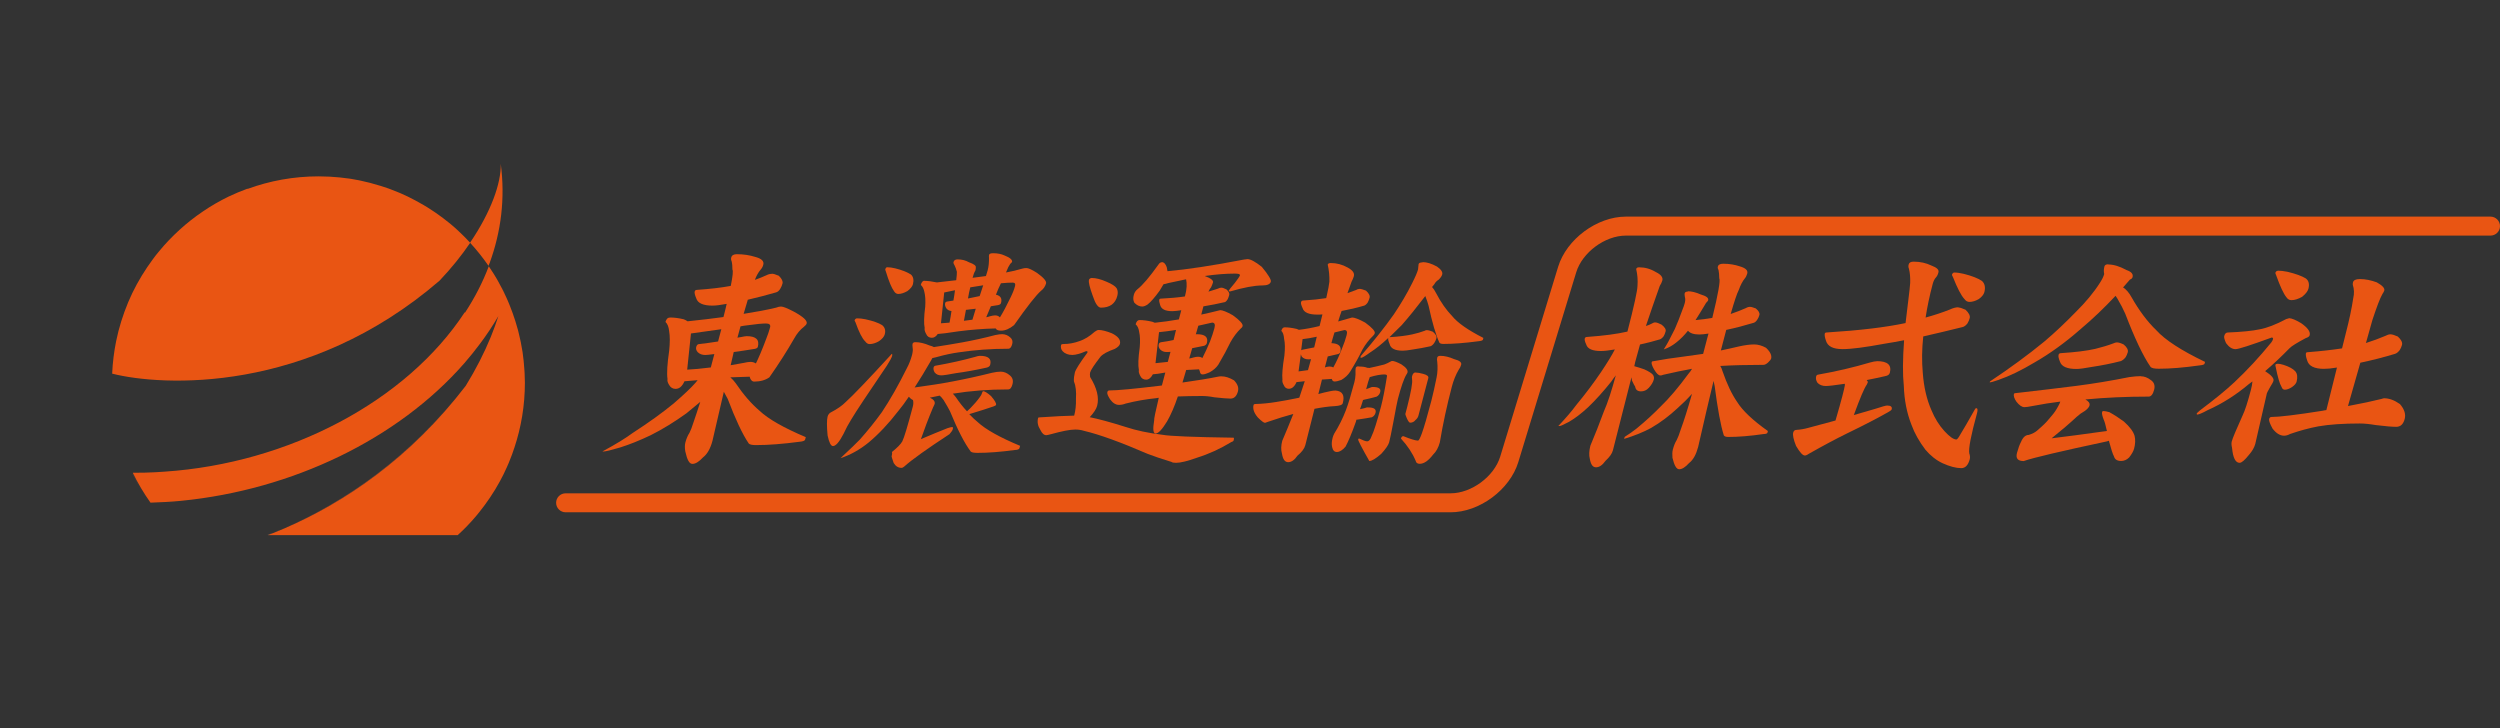 <?xml version="1.0" encoding="UTF-8"?><svg id="_レイヤー_1" xmlns="http://www.w3.org/2000/svg" width="540.22" height="157.33" xmlns:xlink="http://www.w3.org/1999/xlink" viewBox="0 0 540.22 157.33"><rect x="0" y="0" width="540.22" height="157.33" fill="#333333" stroke="none"/><defs><style>.cls-1{fill:none;}.cls-2{fill:url(#_名称未設定グラデーション_37-3);}.cls-3{fill:url(#_名称未設定グラデーション_37-2);}.cls-4{fill:url(#_名称未設定グラデーション_37-5);}.cls-5{fill:url(#_名称未設定グラデーション_37-4);}.cls-6{fill:url(#_名称未設定グラデーション_37-7);}.cls-7{fill:url(#_名称未設定グラデーション_37-6);}.cls-8{fill:url(#_名称未設定グラデーション_37-9);}.cls-9{fill:url(#_名称未設定グラデーション_37-8);}.cls-10{fill:url(#_名称未設定グラデーション_37-32);}.cls-11{fill:url(#_名称未設定グラデーション_37-31);}.cls-12{fill:url(#_名称未設定グラデーション_37-34);}.cls-13{fill:url(#_名称未設定グラデーション_37-33);}.cls-14{fill:url(#_名称未設定グラデーション_37-36);}.cls-15{fill:url(#_名称未設定グラデーション_37-35);}.cls-16{fill:url(#_名称未設定グラデーション_37-29);}.cls-17{fill:url(#_名称未設定グラデーション_37-27);}.cls-18{fill:url(#_名称未設定グラデーション_37-28);}.cls-19{fill:url(#_名称未設定グラデーション_37-25);}.cls-20{fill:url(#_名称未設定グラデーション_37-26);}.cls-21{fill:url(#_名称未設定グラデーション_37-21);}.cls-22{fill:url(#_名称未設定グラデーション_37-24);}.cls-23{fill:url(#_名称未設定グラデーション_37-22);}.cls-24{fill:url(#_名称未設定グラデーション_37-30);}.cls-25{fill:url(#_名称未設定グラデーション_37-20);}.cls-26{fill:url(#_名称未設定グラデーション_37-23);}.cls-27{fill:url(#_名称未設定グラデーション_37-10);}.cls-28{fill:url(#_名称未設定グラデーション_37-14);}.cls-29{fill:url(#_名称未設定グラデーション_37-16);}.cls-30{fill:url(#_名称未設定グラデーション_37-11);}.cls-31{fill:url(#_名称未設定グラデーション_37-12);}.cls-32{fill:url(#_名称未設定グラデーション_37-18);}.cls-33{fill:url(#_名称未設定グラデーション_37-13);}.cls-34{fill:url(#_名称未設定グラデーション_37-15);}.cls-35{fill:url(#_名称未設定グラデーション_37-17);}.cls-36{fill:url(#_名称未設定グラデーション_37-19);}.cls-37{clip-path:url(#clippath-17);}.cls-38{clip-path:url(#clippath-19);}.cls-39{clip-path:url(#clippath-11);}.cls-40{clip-path:url(#clippath-16);}.cls-41{clip-path:url(#clippath-18);}.cls-42{clip-path:url(#clippath-10);}.cls-43{clip-path:url(#clippath-15);}.cls-44{clip-path:url(#clippath-13);}.cls-45{clip-path:url(#clippath-14);}.cls-46{clip-path:url(#clippath-12);}.cls-47{clip-path:url(#clippath-31);}.cls-48{clip-path:url(#clippath-32);}.cls-49{clip-path:url(#clippath-33);}.cls-50{clip-path:url(#clippath-35);}.cls-51{clip-path:url(#clippath-39);}.cls-52{clip-path:url(#clippath-30);}.cls-53{clip-path:url(#clippath-36);}.cls-54{clip-path:url(#clippath-37);}.cls-55{clip-path:url(#clippath-38);}.cls-56{clip-path:url(#clippath-27);}.cls-57{clip-path:url(#clippath-29);}.cls-58{clip-path:url(#clippath-26);}.cls-59{clip-path:url(#clippath-28);}.cls-60{clip-path:url(#clippath-20);}.cls-61{clip-path:url(#clippath-21);}.cls-62{clip-path:url(#clippath-22);}.cls-63{clip-path:url(#clippath-23);}.cls-64{clip-path:url(#clippath-24);}.cls-65{clip-path:url(#clippath-25);}.cls-66{clip-path:url(#clippath-1);}.cls-67{clip-path:url(#clippath-3);}.cls-68{clip-path:url(#clippath-4);}.cls-69{clip-path:url(#clippath-2);}.cls-70{clip-path:url(#clippath-7);}.cls-71{clip-path:url(#clippath-6);}.cls-72{clip-path:url(#clippath-9);}.cls-73{clip-path:url(#clippath-8);}.cls-74{clip-path:url(#clippath-5);}.cls-75{fill:#e95513;}.cls-76{fill:#fff;}.cls-77{clip-path:url(#clippath);}.cls-78{fill:url(#_名称未設定グラデーション_37);}</style><clipPath id="clippath"><path class="cls-1" d="M101.65,52.35s-.06.08-.08.1c1.44,1.56,2.77,3.23,3.99,4.99.08-.22.18-.42.26-.64,2.45-6.72,3.37-13.91,2.39-21.39.1,4.21-2.15,10.41-6.56,16.92v.02Z"/></clipPath><clipPath id="clippath-1"><path class="cls-1" d="M109.33,64.08c-.34-.72-.68-1.42-1.04-2.13.36.7.72,1.4,1.04,2.13M108.29,61.96c-.24-.46-.48-.9-.74-1.34.26.44.5.9.74,1.34Z"/></clipPath><linearGradient id="_名称未設定グラデーション_37" x1="-404.78" y1="-343.03" x2="-404.3" y2="-343.03" gradientTransform="translate(59846.43 50751.6) scale(147.77)" gradientUnits="userSpaceOnUse"><stop offset="0" stop-color="#e75b3a"/><stop offset="0" stop-color="#e75b3a"/><stop offset=".52" stop-color="#e9652d"/><stop offset="1" stop-color="#f0932e"/></linearGradient><clipPath id="clippath-2"><path class="cls-1" d="M111.55,70c-.04-.12-.08-.24-.1-.38.04.12.08.24.1.38M111.43,69.64c-.04-.12-.08-.24-.12-.36.04.12.08.24.12.36Z"/></clipPath><linearGradient id="_名称未設定グラデーション_37-2" x1="-404.78" y1="-343.08" x2="-404.3" y2="-343.08" gradientTransform="translate(59853.11 50766.72) scale(147.77)" xlink:href="#_名称未設定グラデーション_37"/><clipPath id="clippath-3"><path class="cls-1" d="M110.07,65.81c-.14-.32-.26-.64-.4-.96.14.32.28.64.4.96Z"/></clipPath><linearGradient id="_名称未設定グラデーション_37-3" x1="-404.78" y1="-343.05" x2="-404.3" y2="-343.05" gradientTransform="translate(59848.72 50758.52) scale(147.77)" xlink:href="#_名称未設定グラデーション_37"/><clipPath id="clippath-4"><path class="cls-1" d="M107.2,60.03c-.2-.34-.42-.68-.62-1.02.22.34.42.68.62,1.02Z"/></clipPath><linearGradient id="_名称未設定グラデーション_37-4" x1="-404.78" y1="-343" x2="-404.29" y2="-343" gradientTransform="translate(59843.82 50745.32) scale(147.77)" xlink:href="#_名称未設定グラデーション_37"/><clipPath id="clippath-5"><path class="cls-1" d="M105.56,57.43c-.52-.74-1.06-1.48-1.62-2.19.56.72,1.1,1.44,1.62,2.19Z"/></clipPath><linearGradient id="_名称未設定グラデーション_37-5" x1="-404.78" y1="-342.98" x2="-404.29" y2="-342.98" gradientTransform="translate(59840.58 50737.98) scale(147.77)" xlink:href="#_名称未設定グラデーション_37"/><clipPath id="clippath-6"><path class="cls-1" d="M106.24,58.49c-.22-.34-.46-.7-.68-1.04.24.34.46.7.68,1.04Z"/></clipPath><linearGradient id="_名称未設定グラデーション_37-6" x1="-404.77" y1="-342.99" x2="-404.29" y2="-342.99" gradientTransform="translate(59842.4 50741.64) scale(147.77)" xlink:href="#_名称未設定グラデーション_37"/><clipPath id="clippath-7"><path class="cls-1" d="M112.52,73.91c-.04-.24-.1-.48-.16-.72.06.24.1.48.16.72Z"/></clipPath><linearGradient id="_名称未設定グラデーション_37-7" x1="-404.78" y1="-343.11" x2="-404.3" y2="-343.11" gradientTransform="translate(59855.82 50775.02) scale(147.77)" xlink:href="#_名称未設定グラデーション_37"/><clipPath id="clippath-8"><path class="cls-1" d="M113.34,80.6c0-.2-.02-.42-.04-.62,0,.2.02.42.04.62Z"/></clipPath><linearGradient id="_名称未設定グラデーション_37-8" x1="-404.77" y1="-343.14" x2="-404.29" y2="-343.14" gradientTransform="translate(59863.07 50785.64) scale(147.77)" xlink:href="#_名称未設定グラデーション_37"/><clipPath id="clippath-9"><path class="cls-1" d="M73.42,38.32s-.16,0-.24-.02c.08,0,.16,0,.24.02Z"/></clipPath><linearGradient id="_名称未設定グラデーション_37-9" x1="-404.76" y1="-342.69" x2="-404.28" y2="-342.69" gradientTransform="translate(59817.99 50677.44) scale(147.77)" xlink:href="#_名称未設定グラデーション_37"/><clipPath id="clippath-10"><path class="cls-1" d="M113.2,78.52c-.02-.22-.04-.44-.06-.66.02.22.04.44.06.66Z"/></clipPath><linearGradient id="_名称未設定グラデーション_37-10" x1="-404.77" y1="-343.13" x2="-404.29" y2="-343.13" gradientTransform="translate(59860.85 50782.37) scale(147.77)" xlink:href="#_名称未設定グラデーション_37"/><clipPath id="clippath-11"><path class="cls-1" d="M112.92,76.19c0-.12-.04-.24-.06-.38,0,.12.04.24.06.38Z"/></clipPath><linearGradient id="_名称未設定グラデーション_37-11" x1="-404.78" y1="-343.12" x2="-404.3" y2="-343.12" gradientTransform="translate(59857.99 50779.49) scale(147.77)" xlink:href="#_名称未設定グラデーション_37"/><clipPath id="clippath-12"><path class="cls-1" d="M112.1,71.96c-.06-.26-.14-.54-.2-.8.08.26.14.54.2.8Z"/></clipPath><linearGradient id="_名称未設定グラデーション_37-12" x1="-404.78" y1="-343.09" x2="-404.29" y2="-343.09" gradientTransform="translate(59854.91 50770.43) scale(147.77)" xlink:href="#_名称未設定グラデーション_37"/><clipPath id="clippath-13"><path class="cls-1" d="M103.53,54.74c-.24-.3-.48-.6-.74-.88.24.3.5.58.74.88Z"/></clipPath><linearGradient id="_名称未設定グラデーション_37-13" x1="-404.77" y1="-342.95" x2="-404.29" y2="-342.95" gradientTransform="translate(59839.44 50732.13) scale(147.77)" xlink:href="#_名称未設定グラデーション_37"/><clipPath id="clippath-14"><path class="cls-1" d="M110.77,67.59c-.1-.3-.22-.6-.34-.9.12.3.24.6.34.9Z"/></clipPath><linearGradient id="_名称未設定グラデーション_37-14" x1="-404.78" y1="-343.06" x2="-404.29" y2="-343.06" gradientTransform="translate(59850.99 50761.61) scale(147.77)" xlink:href="#_名称未設定グラデーション_37"/><clipPath id="clippath-15"><path class="cls-1" d="M84.39,40.89c-.14-.06-.28-.1-.42-.16.14.06.28.1.42.16Z"/></clipPath><linearGradient id="_名称未設定グラデーション_37-15" x1="-404.77" y1="-342.78" x2="-404.29" y2="-342.78" gradientTransform="translate(59821.98 50692.87) scale(147.77)" xlink:href="#_名称未設定グラデーション_37"/><clipPath id="clippath-16"><path class="cls-1" d="M86.43,41.71c-.14-.06-.28-.12-.44-.18.14.06.28.12.44.18Z"/></clipPath><linearGradient id="_名称未設定グラデーション_37-16" x1="-404.77" y1="-342.79" x2="-404.29" y2="-342.79" gradientTransform="translate(59824 50695.39) scale(147.77)" xlink:href="#_名称未設定グラデーション_37"/><clipPath id="clippath-17"><path class="cls-1" d="M90.36,43.63c-.2-.12-.4-.22-.62-.34.2.1.4.22.62.34Z"/></clipPath><linearGradient id="_名称未設定グラデーション_37-17" x1="-404.77" y1="-342.82" x2="-404.29" y2="-342.82" gradientTransform="translate(59826.25 50702.42) scale(147.77)" xlink:href="#_名称未設定グラデーション_37"/><clipPath id="clippath-18"><path class="cls-1" d="M88.42,42.63c-.16-.08-.32-.16-.48-.24.16.08.32.16.48.24Z"/></clipPath><linearGradient id="_名称未設定グラデーション_37-18" x1="-404.78" y1="-342.82" x2="-404.3" y2="-342.82" gradientTransform="translate(59823.14 50700.84) scale(147.77)" xlink:href="#_名称未設定グラデーション_37"/><clipPath id="clippath-19"><path class="cls-1" d="M82.28,40.16c-.14-.04-.28-.08-.42-.12.14.04.28.08.42.12Z"/></clipPath><linearGradient id="_名称未設定グラデーション_37-19" x1="-404.77" y1="-342.76" x2="-404.29" y2="-342.76" gradientTransform="translate(59820.58 50689.98) scale(147.77)" xlink:href="#_名称未設定グラデーション_37"/><clipPath id="clippath-20"><path class="cls-1" d="M77.93,39.02c-.12-.02-.24-.04-.36-.08.12.02.24.04.36.08Z"/></clipPath><linearGradient id="_名称未設定グラデーション_37-20" x1="-404.79" y1="-342.75" x2="-404.31" y2="-342.75" gradientTransform="translate(59814.95 50687.55) scale(147.77)" xlink:href="#_名称未設定グラデーション_37"/><clipPath id="clippath-21"><path class="cls-1" d="M80.12,39.52c-.12-.04-.26-.06-.38-.1.12.04.26.06.38.1Z"/></clipPath><linearGradient id="_名称未設定グラデーション_37-21" x1="-404.76" y1="-342.73" x2="-404.28" y2="-342.73" gradientTransform="translate(59821.6 50684.83) scale(147.77)" xlink:href="#_名称未設定グラデーション_37"/><clipPath id="clippath-22"><path class="cls-1" d="M100.65,51.47l-.6-.6c.2.2.4.4.6.6Z"/></clipPath><linearGradient id="_名称未設定グラデーション_37-22" x1="-404.77" y1="-342.92" x2="-404.29" y2="-342.92" gradientTransform="translate(59835.33 50725.07) scale(147.77)" xlink:href="#_名称未設定グラデーション_37"/><clipPath id="clippath-23"><path class="cls-1" d="M99.08,49.95c-.2-.18-.4-.38-.6-.56.2.18.4.36.6.56Z"/></clipPath><linearGradient id="_名称未設定グラデーション_37-23" x1="-404.78" y1="-342.91" x2="-404.3" y2="-342.91" gradientTransform="translate(59832.66 50721.96) scale(147.77)" xlink:href="#_名称未設定グラデーション_37"/><clipPath id="clippath-24"><path class="cls-1" d="M102.35,53.32c-.26-.3-.5-.58-.76-.86.26.28.52.58.76.86Z"/></clipPath><linearGradient id="_名称未設定グラデーション_37-24" x1="-404.78" y1="-342.95" x2="-404.3" y2="-342.95" gradientTransform="translate(59836.59 50729.99) scale(147.77)" xlink:href="#_名称未設定グラデーション_37"/><clipPath id="clippath-25"><path class="cls-1" d="M92.21,44.71c-.22-.14-.42-.26-.64-.38.22.12.42.26.64.38Z"/></clipPath><linearGradient id="_名称未設定グラデーション_37-25" x1="-404.78" y1="-342.85" x2="-404.3" y2="-342.85" gradientTransform="translate(59826.41 50707.11) scale(147.77)" xlink:href="#_名称未設定グラデーション_37"/><clipPath id="clippath-26"><path class="cls-1" d="M97.44,48.5c-.2-.16-.4-.34-.62-.5.2.16.42.34.62.5Z"/></clipPath><linearGradient id="_名称未設定グラデーション_37-26" x1="-404.69" y1="-342.74" x2="-404.23" y2="-342.74" gradientTransform="translate(56080.09 47525.11) scale(138.52)" xlink:href="#_名称未設定グラデーション_37"/><clipPath id="clippath-27"><path class="cls-1" d="M95.71,47.12c-.2-.16-.4-.3-.6-.44.2.14.4.3.6.44Z"/></clipPath><linearGradient id="_名称未設定グラデーション_37-27" x1="-404.78" y1="-342.89" x2="-404.3" y2="-342.89" gradientTransform="translate(59828.76 50715.04) scale(147.77)" xlink:href="#_名称未設定グラデーション_37"/><clipPath id="clippath-28"><path class="cls-1" d="M93.93,45.84c-.2-.14-.38-.26-.58-.38.2.12.4.26.58.38Z"/></clipPath><linearGradient id="_名称未設定グラデーション_37-28" x1="-404.78" y1="-342.86" x2="-404.3" y2="-342.86" gradientTransform="translate(59828.37 50710.12) scale(147.77)" xlink:href="#_名称未設定グラデーション_37"/><clipPath id="clippath-29"><path class="cls-1" d="M107.95,104.06c.54-1,1.06-2.03,1.52-3.07-.48,1.04-.98,2.07-1.52,3.07Z"/></clipPath><linearGradient id="_名称未設定グラデーション_37-29" x1="-404.77" y1="-343.22" x2="-404.29" y2="-343.22" gradientTransform="translate(59877.55 50820.8) scale(147.77)" xlink:href="#_名称未設定グラデーション_37"/><clipPath id="clippath-30"><path class="cls-1" d="M75.71,38.6c-.1,0-.2-.04-.3-.04.1,0,.2.02.3.04Z"/></clipPath><linearGradient id="_名称未設定グラデーション_37-30" x1="-404.81" y1="-342.75" x2="-404.33" y2="-342.75" gradientTransform="translate(59811.82 50686.99) scale(147.77)" xlink:href="#_名称未設定グラデーション_37"/><clipPath id="clippath-31"><path class="cls-1" d="M98.86,115.61h0c1.16-1.06,2.25-2.17,3.29-3.35-1.04,1.16-2.15,2.29-3.29,3.35M102.15,112.28c.22-.24.42-.48.64-.74-.2.24-.42.5-.64.74Z"/></clipPath><linearGradient id="_名称未設定グラデーション_37-31" x1="-404.78" y1="-343.23" x2="-404.29" y2="-343.23" gradientTransform="translate(59883.07 50833.23) scale(147.77)" xlink:href="#_名称未設定グラデーション_37"/><clipPath id="clippath-32"><path class="cls-1" d="M103.51,110.66c1.66-2.07,3.15-4.27,4.43-6.62-1.28,2.35-2.77,4.55-4.43,6.62Z"/></clipPath><linearGradient id="_名称未設定グラデーション_37-32" x1="-404.78" y1="-343.23" x2="-404.29" y2="-343.23" gradientTransform="translate(59880.04 50826.76) scale(147.77)" xlink:href="#_名称未設定グラデーション_37"/><clipPath id="clippath-33"><path class="cls-1" d="M110.61,98.19c.18-.5.36-1,.52-1.5-.16.5-.34,1-.52,1.5Z"/></clipPath><linearGradient id="_名称未設定グラデーション_37-33" x1="-404.78" y1="-343.21" x2="-404.3" y2="-343.21" gradientTransform="translate(59874.19 50814.18) scale(147.77)" xlink:href="#_名称未設定グラデーション_37"/><clipPath id="clippath-35"><path class="cls-1" d="M61.53,114.11c12.83-5.53,26.97-14.98,39.06-30.76-12.01,15.66-26.27,25.2-39.06,30.76Z"/></clipPath><linearGradient id="_名称未設定グラデーション_37-34" x1="-404.78" y1="-343.05" x2="-404.29" y2="-343.05" gradientTransform="translate(59864.67 50790.71) scale(147.77)" xlink:href="#_名称未設定グラデーション_37"/><clipPath id="clippath-36"><path class="cls-1" d="M28.67,102.42c1.11,2.27,2.4,4.45,3.86,6.48-1.47-2.03-2.74-4.21-3.84-6.48h-.02Z"/></clipPath><linearGradient id="_名称未設定グラデーション_37-35" x1="-404.78" y1="-342.78" x2="-404.29" y2="-342.78" gradientTransform="translate(59851.86 50758.71) scale(147.77)" xlink:href="#_名称未設定グラデーション_37"/><clipPath id="clippath-37"><path class="cls-1" d="M71.11,38.14h-.14.14Z"/></clipPath><linearGradient id="_名称未設定グラデーション_37-36" x1="-404.81" y1="-342.72" x2="-404.33" y2="-342.72" gradientTransform="translate(59809.55 50682.62) scale(147.77)" xlink:href="#_名称未設定グラデーション_37"/><clipPath id="clippath-38"><path class="cls-1" d="M53.45,40.78c-1.36.5-2.71,1.06-4.01,1.68-1.94.94-3.83,2.03-5.59,3.23-1.78,1.2-3.47,2.53-5.05,3.97-1.58,1.44-3.07,2.99-4.43,4.65-.46.54-.9,1.1-1.32,1.68-1.7,2.29-3.21,4.75-4.47,7.36-.62,1.3-1.18,2.63-1.68,4.01-.24.68-.48,1.38-.7,2.07-.44,1.4-.8,2.83-1.1,4.27-.46,2.29-.76,4.63-.86,7.04,10.67,2.71,42.18,4.51,70.74-20.09,2.57-2.71,4.79-5.47,6.62-8.18-.3-.32-.62-.66-.92-.98-.2-.2-.4-.4-.6-.6-.32-.32-.64-.62-.98-.94-.2-.18-.4-.38-.6-.56-.34-.3-.68-.6-1.04-.9-.2-.16-.4-.34-.62-.5-.36-.3-.74-.58-1.1-.86-.2-.16-.4-.3-.6-.44-.38-.28-.78-.56-1.18-.84-.2-.14-.38-.26-.58-.38-.38-.26-.76-.5-1.14-.74-.22-.14-.42-.26-.64-.38-.4-.24-.8-.46-1.2-.68-.2-.12-.4-.22-.62-.34-.44-.24-.86-.46-1.32-.68-.16-.08-.32-.16-.48-.24-.5-.24-1-.46-1.5-.68-.14-.06-.28-.12-.44-.18-.54-.22-1.08-.44-1.62-.64-.14-.06-.28-.1-.42-.16-.56-.2-1.12-.38-1.68-.56-.14-.04-.28-.08-.42-.12-.58-.18-1.16-.34-1.74-.5-.12-.04-.26-.06-.38-.1-.6-.16-1.2-.28-1.8-.42-.12-.02-.24-.04-.36-.08-.62-.12-1.24-.24-1.88-.34-.1,0-.2-.04-.3-.04-.64-.1-1.3-.18-1.96-.24-.08,0-.16,0-.24-.02-.68-.06-1.38-.12-2.07-.16h-.14c-.72-.04-1.46-.06-2.19-.06-5.39,0-10.55.96-15.34,2.71h.04Z"/></clipPath><clipPath id="clippath-39"><path class="cls-1" d="M100.43,67.47c-12.55,19.17-37.99,32.66-64.9,34.45,0,0-3.05.26-6.84.24,1.1,2.27,2.39,4.43,3.83,6.46,2.17-.08,4.49-.18,6.64-.4,23.98-2.37,46.82-13.31,61.19-29.75,1.2-1.38,2.33-2.79,3.39-4.21,1.46-1.94,2.77-3.93,3.95-5.95-.46,1.46-1.02,2.97-1.64,4.51-1.4,3.41-3.21,6.98-5.41,10.55-12.09,15.78-26.25,25.22-39.06,30.76-1.24.54-2.47,1.04-3.67,1.5h41c1.4-1.28,2.71-2.63,3.93-4.07.24-.28.48-.58.72-.88,1.66-2.07,3.15-4.27,4.43-6.62.54-1,1.06-2.03,1.52-3.07.16-.34.3-.7.46-1.06.24-.58.46-1.16.68-1.74.18-.5.36-1,.52-1.5,1.46-4.41,2.25-9.1,2.25-13.99,0-.7-.02-1.38-.06-2.07,0-.2-.02-.42-.04-.62-.02-.5-.06-.98-.12-1.46-.02-.22-.04-.44-.06-.66-.06-.56-.14-1.1-.2-1.64,0-.12-.04-.24-.06-.38-.1-.64-.22-1.28-.34-1.9-.04-.24-.1-.48-.16-.72-.08-.4-.18-.82-.28-1.22-.06-.26-.14-.54-.2-.8-.1-.4-.22-.78-.34-1.16-.08-.24-.14-.5-.22-.74-.18-.56-.36-1.12-.56-1.66-.1-.3-.22-.6-.34-.9-.12-.3-.22-.58-.34-.88-.14-.32-.26-.64-.4-.96-.12-.26-.22-.5-.34-.76-.54-1.18-1.14-2.35-1.78-3.49-.1-.18-.22-.38-.32-.56-.2-.34-.42-.68-.62-1.02-.12-.18-.22-.34-.34-.52-.22-.34-.46-.7-.68-1.04-1.32,3.49-3.05,6.84-5.15,10.04l-.02-.04Z"/></clipPath></defs><g class="cls-77"><rect class="cls-75" x="94.52" y="36.43" width="21.75" height="19.99" transform="translate(2.09 97.32) rotate(-50)"/></g><g class="cls-66"><rect class="cls-78" x="106.52" y="60.54" width="3.81" height="3.61" transform="translate(-9.02 105.33) rotate(-50)"/></g><g class="cls-69"><rect class="cls-3" x="111.09" y="69.31" width=".7" height=".64" transform="translate(-13.53 110.24) rotate(-50)"/></g><g class="cls-67"><rect class="cls-2" x="109.38" y="64.88" width="1" height=".92" transform="translate(-10.8 107.51) rotate(-50)"/></g><g class="cls-68"><rect class="cls-5" x="106.29" y="58.95" width="1.18" height="1.14" transform="translate(-7.41 103.14) rotate(-50)"/></g><g class="cls-74"><rect class="cls-4" x="103.37" y="55" width="2.73" height="2.65" transform="translate(-5.74 100.35) rotate(-50)"/></g><g class="cls-71"><rect class="cls-7" x="105.28" y="57.38" width="1.24" height="1.2" transform="translate(-6.58 101.83) rotate(-50)"/></g><g class="cls-70"><rect class="cls-6" x="112.12" y="73.27" width=".64" height=".58" transform="translate(-16.18 112.41) rotate(-50)"/></g><g class="cls-73"><rect class="cls-9" x="113.06" y="80.1" width=".5" height=".42" transform="translate(-21.04 115.48) rotate(-50)"/></g><g class="cls-72"><rect class="cls-8" x="73.22" y="38.21" width=".16" height=".2" transform="translate(-3.16 69.84) rotate(-50)"/></g><g class="cls-42"><rect class="cls-27" x="112.88" y="77.95" width=".54" height=".48" transform="translate(-19.48 114.61) rotate(-50)"/></g><g class="cls-39"><rect class="cls-30" x="112.73" y="75.86" width=".32" height=".28" transform="translate(-17.9 113.63) rotate(-50)"/></g><g class="cls-46"><rect class="cls-31" x="111.62" y="71.23" width=".74" height=".66" transform="translate(-14.82 111.35) rotate(-50)"/></g><g class="cls-44"><rect class="cls-33" x="102.59" y="53.72" width="1.16" height="1.14" transform="translate(-4.74 98.43) rotate(-50)"/></g><g class="cls-45"><rect class="cls-28" x="110.12" y="66.72" width=".9" height=".84" transform="translate(-11.93 108.69) rotate(-50)"/></g><g class="cls-43"><rect class="cls-34" x="83.97" y="40.58" width=".4" height=".42" transform="translate(-1.18 79.05) rotate(-50)"/></g><g class="cls-40"><rect class="cls-29" x="86" y="41.38" width=".42" height=".44" transform="translate(-1.07 80.9) rotate(-50)"/></g><g class="cls-37"><rect class="cls-35" x="89.73" y="43.12" width=".64" height=".68" transform="translate(-1.13 84.51) rotate(-50)"/></g><g class="cls-41"><rect class="cls-32" x="87.93" y="42.24" width=".5" height=".52" transform="translate(-1.06 82.74) rotate(-50)"/></g><g class="cls-38"><rect class="cls-36" x="81.89" y="39.9" width=".36" height=".4" transform="translate(-1.4 77.19) rotate(-50)"/></g><g class="cls-60"><rect class="cls-25" x="77.61" y="38.83" width=".28" height=".32" transform="translate(-2.09 73.49) rotate(-50)"/></g><g class="cls-61"><rect class="cls-21" x="79.78" y="39.3" width=".32" height=".36" transform="translate(-1.69 75.34) rotate(-50)"/></g><g class="cls-62"><rect class="cls-23" x="99.94" y="50.78" width=".84" height=".84" transform="translate(-3.37 95.17) rotate(-50)"/></g><g class="cls-63"><rect class="cls-26" x="98.37" y="49.28" width=".82" height=".82" transform="translate(-2.78 93.42) rotate(-50)"/></g><g class="cls-64"><rect class="cls-22" x="101.38" y="52.32" width="1.16" height="1.14" transform="translate(-4.09 97) rotate(-50)"/></g><g class="cls-65"><rect class="cls-19" x="91.53" y="44.15" width=".7" height=".74" transform="translate(-1.28 86.29) rotate(-50)"/></g><g class="cls-58"><rect class="cls-20" x="96.73" y="47.84" width=".78" height=".8" transform="translate(-2.26 91.63) rotate(-50)"/></g><g class="cls-56"><rect class="cls-17" x="95.04" y="46.53" width=".72" height=".74" transform="translate(-1.85 89.84) rotate(-50)"/></g><g class="cls-59"><rect class="cls-18" x="93.3" y="45.3" width=".68" height=".7" transform="translate(-1.52 88.04) rotate(-50)"/></g><g class="cls-57"><rect class="cls-16" x="107.03" y="100.92" width="3.35" height="3.15" transform="translate(-39.68 119.89) rotate(-50)"/></g><g class="cls-52"><rect class="cls-24" x="75.44" y="38.48" width=".22" height=".26" transform="translate(-2.59 71.66) rotate(-50)"/></g><g class="cls-47"><rect class="cls-11" x="98" y="110.75" width="5.65" height="5.63" transform="translate(-50.98 117.8) rotate(-50)"/></g><g class="cls-48"><rect class="cls-10" x="101.78" y="103.55" width="7.9" height="7.64" transform="translate(-44.48 119.34) rotate(-50)"/></g><g class="cls-49"><rect class="cls-13" x="110.13" y="96.75" width="1.48" height="1.36" transform="translate(-35.04 119.74) rotate(-50)"/></g><g class="cls-50"><rect class="cls-12" x="56.72" y="73.89" width="48.68" height="49.7" transform="translate(-46.68 97.37) rotate(-50)"/></g><g class="cls-53"><rect class="cls-15" x="26.87" y="102.09" width="7.45" height="7.13" transform="translate(-70 61.17) rotate(-50)"/></g><g class="cls-54"><rect class="cls-14" x="71" y="38.09" width=".1" height=".12" transform="translate(-3.84 68.06) rotate(-50)"/></g><g class="cls-55"><rect class="cls-75" x="19.97" y="16.88" width="85.85" height="89.58" transform="translate(-24.78 70.21) rotate(-50)"/></g><g class="cls-51"><rect class="cls-75" x="21.49" y="35.38" width="99.03" height="102.29" transform="translate(-40.92 85.3) rotate(-50)"/></g><path class="cls-76" d="M103.59,54.8h0c.06.08.12.14.16.22h0s-.12-.14-.16-.22"/><path class="cls-76" d="M102.71,53.76c-.1-.12-.22-.26-.34-.38.12.12.22.26.34.38"/><path class="cls-76" d="M57.82,115.61h.02c1.2-.46,2.43-.96,3.67-1.5-1.24.54-2.49,1.04-3.69,1.5"/><path class="cls-76" d="M39.19,108.49c-2.13.2-4.49.32-6.66.4h0c2.21-.08,4.45-.2,6.66-.4"/><path class="cls-75" d="M313.47,110.7H122.22c-1.12,0-2.05-.92-2.05-2.05s.92-2.05,2.05-2.05h191.23c4.51,0,9.42-3.63,10.73-7.94l12.51-41c1.82-5.97,8.4-10.85,14.64-10.85h186.84c1.12,0,2.05.92,2.05,2.05s-.92,2.05-2.05,2.05h-186.84c-4.51,0-9.42,3.63-10.73,7.94l-12.51,41c-1.82,5.97-8.4,10.85-14.64,10.85"/><path class="cls-75" d="M166.83,59.15c.28,0,.78.14,1.46.44.66.64.92,1.2.8,1.68-.1.38-.26.76-.5,1.16-.26.42-.58.68-.92.76-2,.58-4.03,1.1-6.08,1.58-.26.86-.56,1.88-.9,3.05,2.69-.42,5.03-.86,7.02-1.34.4-.16.74-.24,1.06-.24.44,0,1.34.36,2.69,1.06,2.07,1.12,3.03,1.98,2.85,2.61-.06.2-.24.42-.56.68-.84.64-1.54,1.48-2.11,2.51-1.64,2.87-3.45,5.67-5.39,8.44-.86.6-1.96.92-3.31.92-.32,0-.58-.2-.8-.62-.08-.16-.12-.3-.12-.44-1.4.04-2.81.08-4.21.14.42.36.8.76,1.16,1.26,1.68,2.49,3.41,4.47,5.17,5.97,1.86,1.76,5.19,3.67,9.98,5.69l-.14.52c-.06.26-.48.42-1.22.48-3.61.48-6.76.72-9.42.72-.82,0-1.34-.12-1.54-.34-1.34-1.96-2.85-5.17-4.55-9.64-.26-.44-.54-.96-.84-1.54-.74,3.15-1.54,6.68-2.45,10.57-.44,1.7-1.14,2.91-2.05,3.61-.86.92-1.6,1.4-2.29,1.4s-1.14-.9-1.54-2.71c-.12-.74-.12-1.38.02-1.92.22-.84.52-1.52.88-2.07.24-.44.56-1.26.92-2.41.38-1.1.86-2.53,1.42-4.29-.98.8-1.98,1.62-2.99,2.47-2.53,1.82-5.09,3.41-7.72,4.73-2.35,1.12-4.53,2-6.6,2.65-1.96.58-3.13.86-3.49.86h-.34c2.87-1.54,5.05-2.89,6.56-4.01,3.39-2.19,6.34-4.31,8.86-6.38,2.19-1.9,3.75-3.37,4.67-4.43.18-.2.34-.38.48-.58-1.24.12-2.19.2-2.85.24-.48,1.1-1.12,1.64-1.92,1.64-.6,0-1.08-.28-1.4-.86-.32-.52-.42-.92-.34-1.26-.18-1.22-.06-3.27.36-6.12.18-1.76.18-3.17,0-4.19-.1-.96-.36-1.64-.8-2.03.16-.64.5-.96,1.02-.96.86,0,1.82.12,2.91.38.34.12.62.28.84.44,2.79-.28,5.37-.6,7.76-.92.26-1,.5-1.94.7-2.85-1.34.26-2.37.38-3.07.38-2,0-3.19-.52-3.51-1.58-.3-.7-.4-1.18-.34-1.44s.22-.38.48-.38c2.87-.2,5.29-.48,7.32-.86.42-2.07.54-3.23.36-3.53,0-.68-.04-1.28-.18-1.82-.12-.26-.16-.52-.08-.78.12-.48.52-.72,1.2-.72,1.44,0,2.77.2,3.97.58,1.38.36,1.96.92,1.76,1.68-.1.42-.3.76-.56,1.06-.5.58-.92,1.32-1.26,2.23.92-.32,1.74-.66,2.53-1.02.4-.2.76-.28,1.08-.28M148.45,79.88c1.36-.06,3.07-.22,5.15-.48.24-.92.5-1.9.76-2.89-.96.12-1.62.2-1.96.2-.66,0-1.22-.2-1.64-.62-.32-.38-.42-.76-.32-1.1.1-.36.26-.56.5-.62,1.44-.16,2.85-.36,4.23-.58.18-.68.36-1.38.56-2.13.06-.2.1-.36.14-.52-2.15.28-4.33.6-6.56.92l-.82,7.86-.04-.04ZM160.01,70.54c-.1.38-.2.76-.3,1.1-.1.42-.22.86-.36,1.34.24-.06.5-.12.76-.14.58-.12.98-.2,1.24-.2,2,0,2.81.76,2.41,2.31-.06.22-.28.36-.68.44-1.56.26-3.09.48-4.53.68-.2.9-.42,1.84-.66,2.85,1.1-.2,2.09-.36,2.91-.52.52-.12.98-.2,1.38-.2.44,0,.82.12,1.16.34.6-1.22,1.34-2.95,2.19-5.21.38-.96.68-1.82.88-2.61.14-.54-.16-.82-.88-.82-.8,0-2.11.12-3.93.38-.56.06-1.08.14-1.6.24"/><path class="cls-75" d="M192.76,76.45s.08.2.02.44c-.1.38-.48,1.1-1.14,2.13-4.13,6.08-6.7,9.94-7.7,11.63-.6.96-1.16,2-1.68,3.13-.9,1.74-1.66,2.61-2.27,2.61-.44,0-.84-.76-1.16-2.31-.18-1.96-.18-3.31,0-4.05.12-.44.38-.78.78-.96,1.34-.7,2.37-1.42,3.11-2.17,1.58-1.42,4.83-4.81,9.76-10.19.06-.12.16-.2.26-.24M216.61,72.22c.6,0,1.16.22,1.68.68.44.36.6.84.44,1.44-.18.68-.46,1.02-.84,1.02-3.73,0-7.26.26-10.59.76-1.48.2-3.15.54-4.97,1.06-.34.1-.64.16-.86.2-.1.16-.2.34-.28.52-1.28,2.23-2.47,4.17-3.55,5.83,3.09-.42,5.81-.84,8.2-1.3,2.75-.52,5.59-1.14,8.54-1.88.72-.16,1.34-.24,1.88-.24.7,0,1.36.28,1.98.82.58.48.76,1.12.54,1.92-.2.74-.5,1.1-.92,1.1-4.19,0-8.18.3-11.97.92.22.22.44.48.66.76.78,1.16,1.58,2.17,2.41,3.05.5-.44.94-.88,1.3-1.3.76-.8,1.34-1.54,1.78-2.23.18-.54.32-.82.4-.82.34,0,.92.36,1.72,1.06.8.94,1.16,1.56,1.08,1.88-.04.12-.2.24-.52.34-1.2.42-2.95.98-5.27,1.68.6.64,1.2,1.22,1.84,1.74,1.72,1.58,4.77,3.29,9.14,5.11l-.14.52c-.06.22-.4.36-1,.38-3.09.42-5.77.62-8.06.62-.8,0-1.28-.1-1.46-.28-1.32-1.76-2.83-4.67-4.49-8.72-.36-.7-.82-1.5-1.38-2.41-.3-.42-.58-.74-.84-.96-.68.12-1.38.28-2.13.44.82.38,1.16.84,1.04,1.34-.02.1-.14.36-.34.76-1.02,2.41-1.88,4.69-2.63,6.86,2.19-.94,4.11-1.72,5.75-2.37.48-.16.82-.24,1.02-.24.16,0,.2.18.1.52-.06.22-.3.56-.7,1.02-4.81,3.15-8.08,5.47-9.78,7-.24.2-.42.28-.56.28-.74,0-1.3-.36-1.72-1.06-.3-.9-.46-1.36-.44-1.4.12-.44.14-.76.06-.96,1.16-.94,1.92-1.7,2.25-2.31.38-.74,1.14-3.25,2.27-7.52.14-.52.14-.98.04-1.4-.34-.16-.64-.4-.9-.72-.8,1.18-1.54,2.21-2.25,3.05-2.13,2.77-4.29,5.05-6.46,6.86-1.9,1.54-3.93,2.67-6.06,3.37,2.21-2.07,3.59-3.39,4.17-4.01,1.66-1.86,3.27-3.85,4.77-5.93,1.78-2.67,3.57-5.81,5.37-9.44.5-.92.88-1.9,1.16-2.95.16-.64.2-1.16.12-1.54-.04-.42-.06-.68-.02-.82.06-.26.28-.38.62-.38.92,0,1.94.24,3.07.72.38.1.7.2.92.34,2.29-.36,4.35-.68,6.16-1.02,2.31-.42,4.69-.94,7.12-1.58.6-.12,1.14-.2,1.58-.2M185.16,68.79c.58,0,1.2.06,1.86.2,1.62.36,2.83.78,3.59,1.26.6.48.8,1.14.58,1.98-.14.52-.56,1.02-1.26,1.5-.72.42-1.4.62-2.03.62-.36,0-.66-.2-.94-.58-.64-.6-1.34-1.98-2.11-4.15-.14-.2-.2-.34-.18-.44.14-.26.3-.38.48-.38M191.71,57.75c.5,0,1.1.08,1.76.24,1.5.38,2.63.84,3.39,1.34.5.48.64,1.18.42,2.07-.12.48-.52.98-1.2,1.5-.74.42-1.4.62-1.98.62-.36,0-.66-.2-.9-.58-.52-.68-1.12-2.11-1.78-4.29-.1-.22-.14-.38-.12-.48.1-.28.26-.44.44-.44M199.75,60.69c.76,0,1.66.12,2.69.34,1.22-.12,2.61-.28,4.19-.48.1-.9.16-1.5.14-1.82-.14-.54-.3-.98-.46-1.3-.2-.32-.3-.58-.28-.76.1-.42.4-.62.88-.62.92,0,1.74.2,2.47.62,1.08.38,1.56.76,1.48,1.1,0,.2,0,.44-.1.72-.22.32-.42.84-.6,1.54.92-.12,1.88-.26,2.89-.38.16-.52.3-.92.38-1.26.2-.76.3-1.66.28-2.71-.04-.22-.02-.44.02-.62.06-.22.34-.34.86-.34.96,0,1.78.16,2.47.48,1.22.48,1.76.96,1.62,1.44l-.38.38c-.3.42-.56.94-.8,1.58-.06.1-.1.2-.12.28,1.24-.22,2.41-.5,3.47-.82.34-.1.66-.14.94-.14.44,0,1.22.36,2.31,1.06,1.42,1.02,2.07,1.78,1.94,2.27-.2.68-.58,1.2-1.08,1.58-1.04.9-2.99,3.37-5.83,7.42-.98.8-1.9,1.2-2.81,1.2-.64,0-1.02-.16-1.16-.48-2.67.06-5.33.28-8.02.62-2.27.36-3.77.54-4.51.58-.36.54-.78.82-1.26.82-.6,0-1.02-.28-1.26-.86-.28-.52-.38-.92-.3-1.26-.2-.9-.16-2.45.12-4.63.08-1.28.02-2.33-.18-3.13-.14-.7-.4-1.22-.78-1.54.16-.6.44-.92.82-.92M211.74,76.89c1.82,0,2.57.64,2.23,1.92-.08.32-.34.52-.74.62-2.35.52-4.55.92-6.64,1.2-1.68.32-2.75.48-3.19.48-.6,0-1.08-.2-1.42-.62-.24-.38-.32-.76-.24-1.1.06-.22.22-.36.48-.38,2.97-.52,5.79-1.14,8.44-1.88.48-.16.84-.24,1.06-.24M203.32,69.86c.54-.04,1.16-.08,1.86-.14.18-.9.32-1.74.42-2.51-.44-.04-.78-.2-1.06-.52-.3-.42-.4-.82-.3-1.2.06-.2.2-.3.48-.34.46-.06.9-.12,1.3-.2.14-.8.26-1.54.34-2.23-.78.16-1.54.32-2.33.48l-.7,6.66h-.02ZM208.29,69.32c.62-.1,1.24-.18,1.84-.24.26-.86.5-1.66.72-2.37-.6.06-1.16.12-1.72.2-.14.04-.26.04-.4.04-.14.74-.28,1.52-.44,2.37M211.7,63.96c.28-.84.54-1.6.76-2.31-.86.12-1.8.28-2.79.44-.18.7-.36,1.5-.5,2.41.88-.2,1.72-.36,2.53-.52M213.13,68.55c.26-.04.52-.1.76-.2.44-.12.84-.2,1.14-.2.44,0,.78.14,1.04.44.66-1.06,1.42-2.47,2.27-4.25.48-.96.82-1.82,1-2.55.12-.48-.04-.72-.52-.72-.54,0-1.38.04-2.53.14-.4.8-.76,1.62-1.08,2.47,1,.22,1.36.82,1.1,1.78-.06.26-.3.42-.7.48-.5.06-1,.14-1.5.24-.34.8-.68,1.58-1,2.37"/><path class="cls-75" d="M237.39,71.3c.7,0,1.66.24,2.87.72,1.38.68,1.96,1.44,1.74,2.31-.1.36-.46.7-1.1,1.06-1.54.54-2.57,1.1-3.09,1.68-1.34,1.74-2.11,2.89-2.25,3.43-.06.22-.06.54,0,.96,1.48,2.39,1.98,4.45,1.52,6.22-.18.7-.72,1.52-1.6,2.47,1.82.36,4.43,1.06,7.82,2.13,2.23.74,4.87,1.3,7.94,1.68,1.54.28,6.66.5,15.3.62.12,0,.14.2.02.62-.04.12-.2.24-.52.34-2.37,1.44-4.83,2.57-7.4,3.37-2.05.74-3.55,1.1-4.51,1.1-.48,0-.82-.06-1-.2-1.98-.6-3.69-1.18-5.15-1.74-5.79-2.51-10.37-4.17-13.73-4.97-.62-.2-1.26-.28-1.92-.28-1.08,0-2.85.34-5.29,1.02-.48.12-.8.2-.96.2-.48,0-.9-.38-1.28-1.16-.54-.84-.7-1.68-.48-2.55.02-.1.12-.14.28-.14,3.41-.22,5.91-.36,7.52-.38.3-1.12.42-2.33.38-3.61.1-1.58-.04-2.85-.44-3.81-.04-.58.04-1.2.2-1.88.16-.64,1.08-2.09,2.73-4.33v-.1c.06-.12-.06-.2-.3-.2-1.26.54-2.25.82-2.95.82-.92,0-1.64-.28-2.13-.82-.34-.38-.44-.84-.32-1.34.04-.12.22-.2.58-.2,1.06,0,2.19-.2,3.37-.62,1.08-.36,2.19-1.02,3.31-2.03.36-.26.62-.38.82-.38M235.94,60.07c.9,0,1.96.28,3.19.82,1.14.48,1.86.94,2.17,1.4.26.48.3,1.02.14,1.64-.44,1.7-1.62,2.55-3.55,2.55-.6,0-1.2-.84-1.76-2.55-.66-1.82-.94-2.97-.82-3.43.06-.26.28-.4.64-.44M251.02,56.64c.48,0,.84.36,1.1,1.1.08.32.12.6.16.86,4.11-.36,9.62-1.18,16.5-2.51.36-.06.62-.1.78-.1.66,0,1.7.56,3.11,1.68,1.4,1.7,2.05,2.77,1.94,3.19-.14.54-.74.82-1.8.82-1.72,0-4.05.44-7,1.3-.22,0-.32-.06-.28-.2.02-.1.46-.64,1.3-1.64.68-.86,1.04-1.42,1.12-1.68,0-.04-.06-.12-.18-.24-.24-.06-.54-.1-.92-.1-2,0-4.19.18-6.52.52,1.3.48,1.9.94,1.78,1.4-.08.28-.22.62-.4,1.02-.22.26-.42.58-.58.96.68-.2,1.34-.4,1.98-.62.3-.16.58-.24.82-.24.22,0,.58.12,1.1.38.48.44.68.84.6,1.16-.1.36-.2.68-.34.96-.18.32-.38.52-.6.62-1.52.36-3.09.66-4.65.92-.16.64-.32,1.24-.46,1.78,1.32-.28,2.69-.6,4.09-.96.5,0,1.42.36,2.73,1.1,1.52,1.1,2.23,1.88,2.11,2.37-.04.16-.18.34-.42.52-.82.8-1.56,1.78-2.21,2.95-.66,1.38-1.52,2.99-2.61,4.83-.46.68-1.1,1.24-1.92,1.68-.62.28-1.12.44-1.5.44-.32,0-.5-.2-.56-.58-.04-.2-.12-.36-.2-.52-.94.04-1.86.08-2.77.14-.32,1.06-.58,1.96-.8,2.71,3.19-.44,5.79-.88,7.86-1.3.26-.04.46-.04.58-.04.8,0,1.7.28,2.69.86.78.8,1.06,1.58.86,2.37-.28,1.06-.82,1.58-1.62,1.58-.66,0-1.82-.1-3.47-.28-1.04-.2-1.94-.28-2.71-.28-1.88,0-3.61.04-5.19.1-.72,2.15-1.5,3.95-2.33,5.39-1.06,1.74-1.88,2.61-2.47,2.61-.54,0-.64-.92-.32-2.81-.06-.26.28-1.9,1-4.91-.2.04-.42.06-.64.1-2.17.22-4.35.6-6.54,1.16-.5.2-.96.28-1.42.28-.7,0-1.34-.4-1.92-1.2-.48-.74-.68-1.26-.6-1.54.06-.26.22-.38.44-.38,1.68,0,5.33-.34,10.95-1.02.16-.04.3-.04.4-.04.22-.86.48-1.8.74-2.81-1.2.22-2.11.36-2.69.38-.4.76-.88,1.16-1.46,1.16s-1.02-.28-1.26-.82c-.28-.52-.38-.92-.3-1.26-.2-.96-.14-2.59.18-4.87.12-1.42.08-2.55-.12-3.37-.1-.74-.34-1.28-.76-1.64.16-.6.44-.92.82-.92.82,0,1.76.12,2.83.38.18.06.34.12.48.2,1.64-.16,3.37-.4,5.21-.72.18-.68.36-1.34.52-1.98-.84.12-1.48.2-1.96.2-1.5,0-2.37-.44-2.61-1.34-.18-.54-.24-.92-.18-1.16.04-.12.12-.2.24-.2,2-.1,3.77-.26,5.29-.48,0-.06.02-.12.04-.14.38-1.42.44-2.61.22-3.57-1.18.26-2.47.52-3.85.82-.52.16-.86.24-1.02.24-.24.42-.52.88-.84,1.4-1.04,1.44-1.92,2.45-2.61,2.99-.42.28-.82.44-1.16.44-.6,0-1.18-.28-1.7-.82-.26-.48-.3-1.04-.12-1.68.12-.48.38-.88.74-1.2,1.12-.86,2.65-2.65,4.57-5.35.22-.36.48-.52.76-.52M249.68,78.48c.74-.06,1.64-.16,2.67-.28.18-.68.36-1.4.58-2.17-.4.04-.68.04-.88.04-.54,0-1-.2-1.38-.58-.28-.36-.38-.74-.26-1.16.06-.2.22-.32.48-.38.92-.12,1.82-.28,2.71-.48.16-.74.34-1.46.52-2.17-1.4.22-2.63.38-3.67.48,0,0-.76,6.7-.76,6.7ZM258.94,70.38c-.18.68-.36,1.3-.54,1.88.1-.04.18-.04.26-.04,1.76,0,2.47.64,2.13,1.92-.06.26-.26.44-.58.58-.92.2-1.76.36-2.59.52-.2.76-.42,1.5-.64,2.23.34-.06.66-.14.98-.24.34-.1.66-.14.94-.14.38,0,.7.1.92.28.6-1.18,1.16-2.39,1.66-3.61.4-1.06.72-2,.94-2.85.22-.8.04-1.2-.5-1.2-1.08.26-2.09.48-3.01.68"/><path class="cls-75" d="M293.79,62.42c.28,0,.74.12,1.38.38.64.58.9,1.1.78,1.54-.1.38-.24.72-.4,1.02-.26.38-.52.6-.76.68-1.62.48-3.27.86-4.89,1.16-.26.76-.52,1.52-.74,2.27.96-.26,1.96-.54,3.01-.86.54,0,1.48.36,2.83,1.1,1.5,1.1,2.19,1.86,2.07,2.31-.04.16-.18.36-.4.58-.84.8-1.6,1.78-2.27,2.95-.66,1.38-1.54,2.97-2.65,4.77-.44.7-1.08,1.3-1.9,1.78-.6.22-1.1.34-1.48.34-.28,0-.48-.18-.58-.52v-.04c-.72.04-1.44.08-2.13.14l-.78,3.13c.8-.22,1.64-.44,2.57-.62.44-.1.82-.14,1.14-.14,1.5.12,2.03,1.04,1.56,2.75-.1.36-.68.56-1.74.62-1.26.06-2.73.26-4.37.58l-1.98,7.86c-.2.74-.76,1.5-1.7,2.27-.62.92-1.3,1.4-2,1.4s-1.14-.6-1.34-1.82c-.24-.8-.22-1.74.06-2.81.8-1.86,1.6-3.79,2.39-5.79-1.58.42-3.39.98-5.43,1.68l-.68.24c-.26,0-.78-.38-1.56-1.16-.82-.96-1.14-1.86-.92-2.71.04-.12.18-.2.44-.2,1.4-.04,2.91-.18,4.47-.44,1.3-.2,2.95-.5,4.97-.92.36-1.02.76-2.23,1.18-3.57-.78.1-1.38.16-1.78.2-.42.96-.98,1.44-1.66,1.44-.5,0-.88-.26-1.08-.76-.28-.48-.38-.88-.3-1.2-.12-1.02.02-2.77.42-5.21.16-1.54.14-2.75-.06-3.61-.06-.84-.26-1.42-.6-1.74.14-.52.38-.76.72-.76.76,0,1.62.12,2.59.34.18.06.34.12.48.2,1.42-.16,2.91-.44,4.47-.82.24-.9.44-1.74.62-2.51-.42.04-.8.04-1.12.04-1.82,0-2.89-.46-3.17-1.4-.28-.6-.4-1.02-.34-1.26.06-.26.22-.38.48-.38,1.92-.12,3.57-.3,4.97-.52.42-1.82.64-3.01.68-3.53.04-1.26-.08-2.49-.36-3.71.06-.22.28-.34.66-.34,1.28,0,2.49.32,3.63.96,1.08.58,1.54,1.2,1.36,1.88-.1.38-.28.78-.5,1.2-.3.8-.6,1.62-.88,2.47.64-.22,1.24-.44,1.84-.68.26-.16.5-.24.74-.24M280.59,80.26c.56-.06,1.24-.16,2.05-.28.22-.74.44-1.52.66-2.37-.26.04-.46.04-.58.04-.6,0-1.08-.2-1.42-.58-.08-.16-.16-.34-.2-.52l-.5,3.71ZM283.98,75.07c.22-.84.4-1.6.56-2.31-1.18.26-2.21.44-3.07.52l-.3,2.41s.22-.14.38-.14c.8-.16,1.62-.32,2.43-.48M286.91,77.03s-.02.08-.04.14l-.58,2.23c.1-.04.2-.06.32-.1.24-.06.48-.1.7-.1.32,0,.58.06.8.2.74-1.34,1.36-2.71,1.88-4.09.44-1.06.78-2.03,1-2.89.2-.74.04-1.1-.48-1.1-.76.2-1.46.36-2.15.52-.26.84-.48,1.6-.66,2.31,1.6.06,2.25.7,1.92,1.92-.06.22-.22.36-.5.44-.78.2-1.54.36-2.25.52M293.57,79.2c.9,0,1.52.1,1.88.28.16,0,.3,0,.42.04,1.08-.22,2.17-.48,3.27-.76.52-.2.96-.4,1.32-.62.16-.1.28-.14.38-.14.38,0,1.04.24,1.96.72,1.04.68,1.48,1.26,1.34,1.78-.02.1-.1.22-.2.38-.56.9-1.18,2.69-1.88,5.35-.14.52-.46,2.19-.98,5.01-.4,2.13-.7,3.57-.9,4.33-.16.58-.72,1.42-1.72,2.51-1.16,1.02-2.03,1.54-2.57,1.54-1.66-2.93-2.47-4.49-2.41-4.67.04-.12.1-.2.2-.2.88.42,1.46.62,1.74.62.38,0,.7-.36.96-1.1.5-1.02,1.18-3.19,2.05-6.46.4-1.54.84-3.71,1.28-6.52.06-.26-.14-.38-.62-.38-.28,0-.72.04-1.32.14-.54.1-1.12.24-1.78.44-.26.7-.48,1.44-.68,2.23-.04.12-.06.26-.1.38.56-.22.96-.36,1.16-.44.08-.04.16-.04.26-.04,1.28,0,1.82.36,1.62,1.1-.12.44-.38.78-.8,1-.76.22-1.7.44-2.81.68-.04.04-.08.04-.1.04-.22.74-.44,1.4-.66,1.98.74-.16,1.24-.28,1.48-.38h.28c1.28,0,1.8.38,1.6,1.16-.12.42-.36.74-.78.96-.84.16-1.9.34-3.21.52h-.14c-.04.16-.08.34-.14.52-.86,2.41-1.6,4.17-2.21,5.31-.64.76-1.28,1.16-1.88,1.16-.54,0-.88-.36-1.02-1.06-.14-.58-.1-1.26.12-2.07.06-.22.16-.5.32-.82,1.04-1.66,1.88-3.37,2.53-5.07.54-1.42,1.14-3.45,1.84-6.08.14-.54.22-1.08.24-1.64-.02-.74,0-1.2.04-1.4.06-.26.28-.38.62-.38M307.42,56.64c.9,0,1.92.32,3.09.96.88.6,1.26,1.18,1.14,1.68-.1.38-.36.76-.78,1.16-.42.26-.72.58-.92.96-.18.22-.36.44-.5.62.32.36.6.78.86,1.3,1.08,2.07,2.25,3.71,3.47,4.97,1.2,1.48,3.45,3.05,6.76,4.73l-.1.38c-.04.16-.38.28-1,.34-2.85.38-5.35.58-7.52.58-.48,0-.78-.1-.88-.28-.76-1.6-1.54-4.27-2.35-8-.16-.6-.4-1.3-.7-2.07-1.9,2.49-3.59,4.57-5.09,6.28-.96.96-1.84,1.82-2.65,2.61h.04c2.05-.12,3.69-.34,4.95-.62.98-.22,1.84-.48,2.61-.76.16-.1.3-.14.46-.14.32,0,.76.12,1.3.34.62.52.88.98.78,1.4-.1.36-.24.68-.46,1.02-.26.38-.54.62-.82.72-1.26.28-2.57.52-3.93.72-.9.16-1.6.24-2.07.24-1.66,0-2.61-.48-2.83-1.44-.26-.6-.36-1.02-.3-1.26v-.04c-1.42,1.32-2.73,2.37-3.93,3.13-1.04.76-1.68,1.16-1.98,1.16-.1,0-.1-.12-.04-.38,2.83-3.25,5.21-6.26,7.16-9.02,1.5-2.23,2.85-4.49,3.99-6.8.68-1.34,1.08-2.31,1.24-2.89l.12-1.16c.06-.26.36-.38.86-.38M311.23,76.89c.92,0,1.92.24,3.01.72,1.14.28,1.64.7,1.5,1.2-.1.38-.28.76-.54,1.1-.62,1.06-1.12,2.29-1.48,3.67-1.08,4.11-1.94,8.12-2.59,12.01-.3,1.12-.78,2-1.46,2.65-1.02,1.32-1.96,1.98-2.87,1.98-.5,0-.8-.2-.88-.62-.68-1.64-1.74-3.25-3.19-4.83.1-.36.26-.52.52-.52,1.58.64,2.63.96,3.15.96.2,0,.46-.52.84-1.54.5-1.38,1.18-3.73,2.05-7.04.38-1.48.76-3.17,1.14-5.07.22-1.06.26-2.21.14-3.43-.08-.32-.08-.6,0-.86.06-.26.3-.38.68-.38M305.86,80.5c.44,0,1,.1,1.64.28.86.22,1.24.52,1.14.92l-2.13,8.1c-.1.38-.32.7-.64.96-.3.38-.68.58-1.16.58-.2,0-.44-.34-.74-1.02-.22-.52-.32-.82-.28-.92l.36-1.34c.86-3.37,1.22-5.39,1.08-6.08-.04-.32-.04-.54,0-.68.14-.54.4-.82.74-.82"/><path class="cls-75" d="M357.7,69.68c.32,0,.76.16,1.36.48.68.54.98,1.02.86,1.44-.1.42-.26.76-.42,1.06-.3.38-.58.6-.84.68-1.38.42-2.81.78-4.27,1.1-.38,1.32-.72,2.57-1.04,3.77l-.2.92c.72.2,1.44.42,2.17.68.96.44,1.6.84,1.88,1.2.2.32.26.66.16,1.02-.16.58-.52,1.18-1.08,1.78-.48.52-1.04.76-1.68.76-.74,0-1.16-.34-1.26-1.02-.16-.22-.4-.68-.7-1.34-.02-.26-.06-.48-.1-.68l-4.01,15.78c-.18.7-.72,1.46-1.6,2.27-.66.92-1.34,1.4-2.05,1.4s-1.12-.6-1.34-1.82c-.2-.8-.16-1.74.12-2.85,1-2.35,1.96-4.81,2.91-7.38.8-1.8,1.66-4.41,2.59-7.82-.34.42-.66.86-.98,1.34-1.72,2.15-3.39,4.01-5.01,5.55-1.42,1.32-2.79,2.37-4.09,3.13-1.14.6-1.82.92-2,.92h-.34c1.64-1.74,2.93-3.25,3.87-4.53,2.03-2.45,3.81-4.83,5.37-7.14,1.36-2.03,2.35-3.65,2.97-4.87-1.26.22-2.29.34-3.01.34-1.82,0-2.89-.46-3.17-1.4-.28-.6-.4-1.04-.32-1.3.06-.22.22-.34.48-.34,3.61-.26,6.52-.64,8.74-1.16,1.44-5.55,2.15-8.84,2.17-9.84.1-1.26,0-2.47-.28-3.67.06-.26.28-.38.62-.38,1.28,0,2.49.34,3.61,1.02,1.12.54,1.6,1.16,1.42,1.82-.1.36-.28.76-.56,1.2-1.08,3.05-2.09,5.93-2.99,8.64.42-.12.78-.28,1.12-.44.34-.22.66-.34.94-.34M364.7,62.94c.82,0,1.76.22,2.79.68,1.22.36,1.76.76,1.62,1.26-.04.12-.12.24-.24.34-.18.16-.3.34-.38.52-.8,1.34-1.5,2.49-2.11,3.43,1.3-.12,2.53-.28,3.63-.48,1.28-5.23,1.78-8.1,1.5-8.58,0-.68-.06-1.26-.16-1.78-.16-.26-.2-.5-.14-.72.1-.42.5-.62,1.16-.62,1.3,0,2.53.2,3.63.58,1.22.36,1.74.86,1.56,1.54-.12.42-.28.76-.5,1.02-.52.64-.96,1.48-1.32,2.51-.4.76-.98,2.51-1.76,5.21,1.22-.42,2.31-.84,3.25-1.26.34-.2.64-.28.94-.28.26,0,.68.12,1.24.34.62.52.88.98.78,1.4-.1.36-.24.7-.46,1.02-.22.36-.48.58-.76.68-1.98.6-3.97,1.12-5.95,1.54-.18.68-.36,1.36-.54,2.07-.2.74-.4,1.52-.62,2.37,1.38-.28,2.67-.58,3.87-.86,1.26-.28,2.37-.44,3.33-.44.82,0,1.68.24,2.55.72.92.86,1.28,1.64,1.12,2.31-.06.22-.28.52-.66.86-.38.36-.72.52-1.04.52-3.49,0-6.58.08-9.3.24.2.32.38.7.5,1.16.94,2.73,1.98,4.93,3.15,6.62,1.18,1.9,3.41,3.99,6.64,6.28l-.1.38c-.04.16-.34.26-.88.28-2.89.42-5.41.62-7.58.62-.5,0-.82-.12-.96-.34-.68-2.15-1.34-5.71-1.98-10.67-.06-.36-.14-.72-.24-1.1-.94,3.95-2.07,8.72-3.33,14.28-.44,1.64-1.08,2.81-1.96,3.47-.8.9-1.52,1.34-2.13,1.34s-1.06-.82-1.46-2.47c-.06-.7-.04-1.3.08-1.78.22-.84.5-1.52.84-2.07.24-.44.56-1.26.92-2.41.64-1.74,1.44-4.25,2.39-7.58-1.04,1.16-2.09,2.19-3.11,3.09-1.82,1.7-3.73,3.13-5.73,4.29-1.64.9-3.59,1.68-5.83,2.37l.12-.44c.92-.58,1.78-1.18,2.59-1.82,1.92-1.58,3.63-3.15,5.17-4.73,1.84-1.76,3.85-4.13,6.03-7.1.26-.28.52-.64.76-1.06-1.8.32-3.89.76-6.24,1.3-.18.1-.38.14-.62.14-.38,0-.84-.44-1.36-1.34-.42-.74-.58-1.26-.5-1.54.04-.12.16-.2.38-.2,2.31-.42,4.15-.7,5.53-.86,1.42-.2,3.15-.44,5.17-.72h.04c.28-1.02.54-2.07.82-3.13.12-.44.22-.86.34-1.26-.8.12-1.46.2-1.96.2-1.22,0-2.05-.28-2.47-.82-.8,1-1.62,1.82-2.49,2.51-.86.7-1.78,1.22-2.75,1.54.56-.9.9-1.5,1.04-1.78.44-.84.9-1.72,1.36-2.65.54-1.22,1.1-2.63,1.68-4.25.18-.42.32-.86.46-1.34.14-.54.14-1,.02-1.34-.06-.38-.08-.64-.04-.76.06-.26.3-.38.68-.38"/><path class="cls-75" d="M405.58,78.04c2.31,0,3.23.84,2.79,2.51-.1.38-.42.62-.96.72-1.4.32-2.75.6-4.05.86.2.2.28.36.24.52-.06.12-.14.28-.22.48-.54.74-1.46,2.93-2.79,6.56,1.44-.42,2.99-.86,4.61-1.34,1.44-.48,2.31-.72,2.59-.72.8,0,1.12.28.98.82-.04.16-.3.36-.78.62-2.03,1.16-5.03,2.73-9.04,4.67-2.23,1.1-4.89,2.51-7.96,4.25-.4.28-.72.44-.98.44-.48,0-1.1-.7-1.9-2.07-.56-1.38-.76-2.35-.62-2.89.1-.38.34-.58.72-.58.88-.06,1.72-.2,2.55-.44,1.6-.42,3.57-.94,5.87-1.58,1.28-4.37,1.94-6.94,2.03-7.66,0-.1,0-.2-.02-.28-2.13.32-3.49.48-4.11.48-.74,0-1.32-.22-1.78-.68-.32-.48-.42-.94-.3-1.4.06-.22.2-.36.44-.38,3.99-.7,7.7-1.58,11.17-2.61.68-.2,1.2-.28,1.5-.28M423.19,66.45c.32,0,.84.16,1.54.48.74.7,1.04,1.32.9,1.82-.1.38-.26.76-.5,1.16-.34.42-.68.68-1.02.76-2.81.7-5.65,1.38-8.52,2.03-.3,2.79-.32,5.41-.1,7.86.22,3.05.84,5.75,1.88,8.1.72,1.74,1.64,3.23,2.79,4.49,1.12,1.22,1.98,1.82,2.59,1.82.12,0,.3-.18.52-.52,1.02-1.66,2.15-3.63,3.41-5.87.14-.26.24-.38.34-.38.32,0,.38.36.2,1.06-1.32,4.79-1.88,7.7-1.68,8.72.16.44.2.86.1,1.26-.34,1.28-.96,1.92-1.84,1.92-1.12,0-2.47-.36-4.03-1.06-1.36-.64-2.61-1.62-3.73-2.95-1.32-1.74-2.33-3.53-2.99-5.35-1.02-2.57-1.56-5.39-1.66-8.44-.26-2.41-.24-5.69.06-9.84-1.44.28-2.87.54-4.27.76-4.09.76-7.1,1.16-9.02,1.16-2.05,0-3.23-.6-3.59-1.82-.26-.74-.34-1.26-.24-1.58.04-.12.18-.2.44-.2,7.08-.44,12.75-1.12,17-2.03.2-1.7.4-3.47.64-5.31.18-1.42.3-2.55.36-3.37.04-1.22-.06-2.25-.28-3.09-.12-.26-.14-.56-.04-.92.1-.38.46-.58,1.06-.58,1.4,0,2.71.28,3.89.86,1.14.42,1.62.9,1.48,1.44-.12.48-.3.86-.54,1.1-.32.36-.54.82-.7,1.4-.7,2.63-1.2,5.07-1.54,7.28,1.88-.52,3.65-1.1,5.25-1.74.66-.32,1.28-.48,1.84-.48M422.3,58.89c.58,0,1.24.1,2.03.28,1.76.44,3.09.96,3.95,1.54.62.58.78,1.38.52,2.41-.14.52-.54,1.02-1.2,1.5-.72.42-1.4.62-2.03.62-.42,0-.78-.2-1.08-.62-.72-.76-1.54-2.37-2.49-4.77-.16-.22-.22-.42-.18-.58.14-.26.3-.38.48-.38"/><path class="cls-75" d="M455.55,57.15c1.18,0,2.49.4,3.95,1.2,1.06.36,1.5.86,1.32,1.54-.06.22-.24.4-.56.52-.3.32-.76.86-1.38,1.58-.04.04-.08.06-.12.1.68.44,1.28,1.14,1.8,2.07,1.68,2.97,3.47,5.35,5.37,7.18,1.92,2.13,5.45,4.41,10.55,6.86l-.1.38c-.06.2-.42.32-1.1.38-3.39.48-6.32.72-8.8.72-.92,0-1.52-.12-1.76-.38-1.62-2.35-3.45-6.2-5.49-11.53-.4-.92-.96-2-1.68-3.23-.14-.22-.26-.44-.4-.62-2.41,2.57-4.91,4.97-7.54,7.18-3.33,2.93-6.66,5.33-10,7.24-2.77,1.66-5.37,2.93-7.8,3.77-1.02.36-1.64.52-1.86.52l.06-.2c4.33-2.89,8.24-5.75,11.69-8.58,2.35-1.98,4.63-4.15,6.88-6.46,2.11-2.09,3.85-4.17,5.19-6.28.48-.74.78-1.36.92-1.88-.12-.54-.1-1.1.06-1.68.08-.28.36-.44.84-.44M462.62,81.31c.74,0,1.46.28,2.21.86.66.48.88,1.16.66,2.03-.26,1-.66,1.5-1.2,1.5-4.75,0-9.3.2-13.67.62.72.38,1.02.82.9,1.3-.1.36-.42.74-.98,1.16-.68.38-1.26.8-1.76,1.26-1.52,1.42-3.33,2.97-5.45,4.67,2.99-.36,6.98-.88,11.95-1.58-.28-1.26-.5-2.07-.7-2.47-.3-.76-.42-1.32-.34-1.64.04-.12.12-.2.24-.2.32,0,.76.08,1.32.24,1.06.58,2.11,1.26,3.15,2.03,1.26,1.12,2.03,2.15,2.31,3.09.2.84.16,1.74-.1,2.75-.16.58-.52,1.22-1.08,1.92-.52.52-1.1.76-1.74.76-.82,0-1.34-.32-1.52-.96-.28-.52-.62-1.56-1.04-3.13-.04-.1-.06-.2-.06-.28-.18.06-.34.12-.46.14-9.94,2.13-15.94,3.53-17.96,4.25-1.28,0-1.76-.58-1.46-1.74.28-1.02.56-1.82.88-2.41.42-1,.98-1.5,1.68-1.5.38-.12.74-.28,1.06-.44.36-.16.94-.62,1.76-1.4.72-.64,1.4-1.38,2.07-2.23.6-.68,1.08-1.4,1.48-2.17.24-.42.38-.74.44-.96-1.82.22-3.77.52-5.83.92-.98.2-1.62.28-1.94.28-.5,0-1.08-.38-1.7-1.16-.48-.7-.66-1.26-.56-1.68.04-.12.18-.2.44-.2,5.03-.58,9.44-1.1,13.21-1.58,3.67-.48,7.44-1.1,11.31-1.88.9-.12,1.72-.2,2.49-.2M457.43,73.99c.36,0,.84.14,1.46.44.74.6,1.02,1.18.9,1.68-.12.42-.28.78-.48,1.1-.34.42-.68.68-1.02.82-2.03.52-4.11.94-6.28,1.26-1.5.28-2.63.44-3.33.44-2,0-3.19-.52-3.53-1.54-.3-.7-.4-1.2-.32-1.5.06-.26.24-.38.54-.38,3.09-.2,5.53-.5,7.38-.92,1.46-.36,2.79-.76,3.95-1.2.26-.12.5-.2.72-.2"/><path class="cls-75" d="M494.7,68.77c.5,0,1.36.36,2.55,1.06,1.42,1,2.05,1.86,1.84,2.61-.06.26-.34.46-.84.62-1.88,1-3.05,1.72-3.49,2.17-1.82,1.86-3.59,3.53-5.29,4.97,1.34.86,1.94,1.56,1.8,2.07-.06.26-.28.68-.66,1.26-.48.86-.74,1.34-.76,1.44l-2.51,10.95c-.22.8-.68,1.6-1.4,2.41-.9,1.12-1.56,1.68-1.98,1.68-.9,0-1.44-1.08-1.64-3.23-.14-.58-.16-1.04-.06-1.4.18-.68.96-2.55,2.35-5.63.5-1.02,1.1-2.87,1.8-5.55.16-.64.28-1.24.32-1.78-.24.2-.5.38-.78.58-2.79,2.35-5.75,4.23-8.9,5.63-1.18.64-1.94.96-2.27.96-.06,0-.1-.06-.1-.2.02-.1.26-.34.72-.72,3.19-2.39,5.63-4.39,7.38-6.03,2.81-2.63,5.47-5.51,8.02-8.64.2-.28.32-.52.36-.68.06-.26-.02-.38-.28-.38-4.55,1.66-7.16,2.51-7.8,2.51-.74,0-1.42-.44-2.05-1.3-.34-.74-.48-1.26-.4-1.54.14-.52.4-.76.78-.76,3.07-.12,5.35-.36,6.84-.68,1.58-.28,3.51-1.02,5.79-2.23.4-.1.62-.16.62-.2M516.54,72.24c.36,0,.88.16,1.6.48.74.68,1.04,1.28.9,1.82-.12.42-.28.78-.48,1.1-.34.44-.68.72-1.02.82-2.43.74-4.93,1.38-7.5,1.92l-2.67,9.36c2.93-.54,5.33-1.06,7.26-1.54.24-.1.44-.14.56-.14,1.08,0,2.23.42,3.41,1.26.96,1.1,1.3,2.17,1.02,3.23-.3,1.12-.9,1.68-1.82,1.68-.86,0-2.35-.12-4.45-.38-1.28-.22-2.43-.34-3.41-.34-3.57,0-6.58.2-8.98.62-2.03.38-4.05.94-6.08,1.64-.48.26-.92.38-1.3.38-.9,0-1.72-.52-2.51-1.54-.58-1.06-.82-1.74-.74-2.07.08-.28.24-.44.5-.44,1.68,0,5.37-.44,11.03-1.34.28-.06.56-.12.84-.14l2.29-9.2c-1.16.2-2.11.28-2.81.28-2.07,0-3.29-.6-3.63-1.82-.26-.74-.34-1.26-.26-1.58.04-.12.18-.2.44-.2,2.81-.22,5.25-.5,7.36-.82l.84-3.37c.7-2.71,1.24-5.19,1.58-7.48.24-1.02.2-1.98-.1-2.89,0-.22,0-.4.04-.52.12-.48.62-.72,1.48-.72,1.18,0,2.41.24,3.69.72,1.2.68,1.72,1.26,1.6,1.74-.06.22-.2.48-.4.76-.54.94-1.24,2.81-2.17,5.63l-1.4,4.97c1.52-.48,2.93-1,4.19-1.54.4-.22.78-.34,1.1-.34M492.12,78.6c.38,0,.82.08,1.32.24,1.2.38,2.07.86,2.55,1.4.44.52.52,1.26.28,2.23-.1.38-.42.76-.98,1.16-.58.38-1.1.58-1.58.58-.32,0-.56-.2-.7-.62-.4-.64-.82-2.07-1.26-4.29-.06-.22-.08-.38-.06-.48.06-.12.2-.2.44-.2M492.24,58.49c.58,0,1.26.08,2.05.24,1.76.42,3.09.9,3.97,1.44.64.48.82,1.22.56,2.23-.14.54-.6,1.12-1.36,1.74-.86.48-1.62.72-2.31.72-.44,0-.8-.2-1.08-.62-.62-.76-1.36-2.35-2.21-4.73-.14-.28-.2-.5-.16-.62.14-.26.3-.38.54-.38"/></svg>